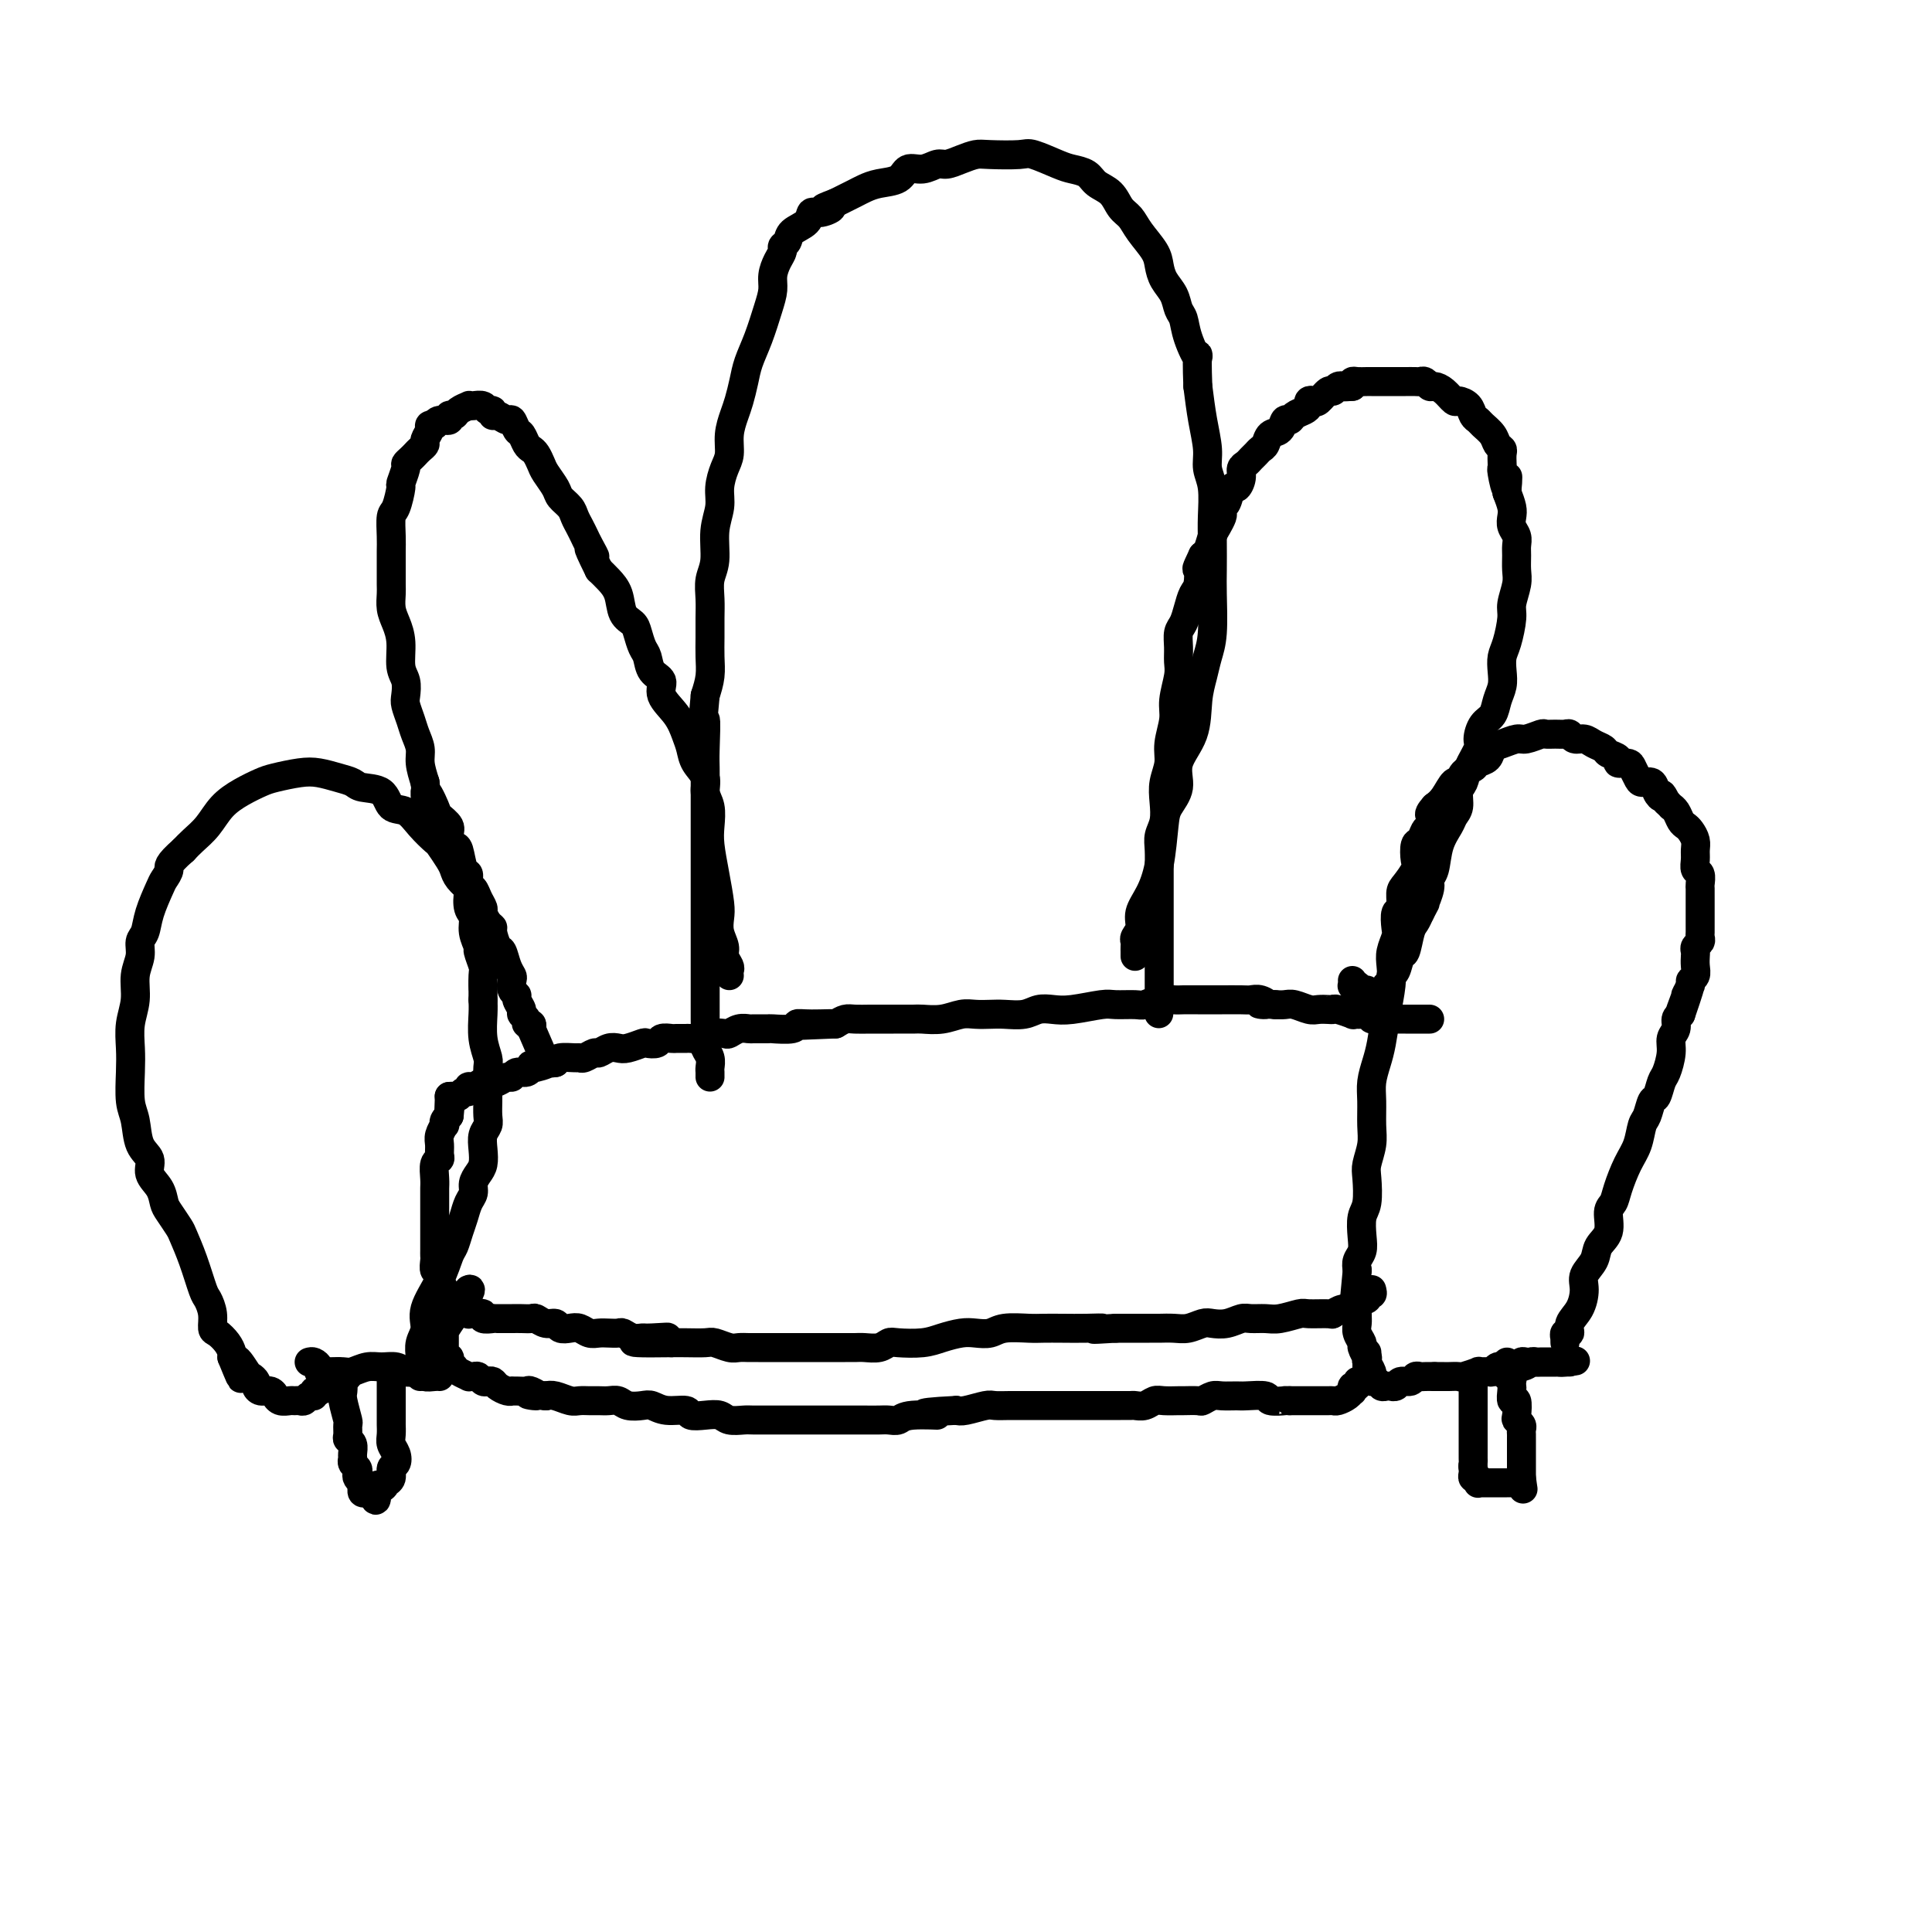 <svg viewBox='0 0 400 400' version='1.1' xmlns='http://www.w3.org/2000/svg' xmlns:xlink='http://www.w3.org/1999/xlink'><g fill='none' stroke='#000000' stroke-width='6' stroke-linecap='round' stroke-linejoin='round'><path d='M324,278c-0.009,-0.456 -0.018,-0.912 0,-1c0.018,-0.088 0.064,0.193 0,0c-0.064,-0.193 -0.237,-0.859 0,-1c0.237,-0.141 0.885,0.244 1,0c0.115,-0.244 -0.302,-1.118 0,-2c0.302,-0.882 1.322,-1.773 2,-3c0.678,-1.227 1.012,-2.792 1,-4c-0.012,-1.208 -0.372,-2.060 0,-3c0.372,-0.940 1.476,-1.966 2,-3c0.524,-1.034 0.468,-2.074 1,-3c0.532,-0.926 1.651,-1.738 2,-3c0.349,-1.262 -0.071,-2.973 0,-4c0.071,-1.027 0.635,-1.371 1,-2c0.365,-0.629 0.532,-1.542 1,-3c0.468,-1.458 1.239,-3.459 2,-5c0.761,-1.541 1.513,-2.620 2,-4c0.487,-1.380 0.708,-3.059 1,-4c0.292,-0.941 0.655,-1.142 1,-2c0.345,-0.858 0.671,-2.372 1,-3c0.329,-0.628 0.662,-0.370 1,-1c0.338,-0.630 0.683,-2.146 1,-3c0.317,-0.854 0.606,-1.044 1,-2c0.394,-0.956 0.893,-2.676 1,-4c0.107,-1.324 -0.177,-2.252 0,-3c0.177,-0.748 0.817,-1.317 1,-2c0.183,-0.683 -0.091,-1.481 0,-2c0.091,-0.519 0.545,-0.760 1,-1'/><path d='M348,210c3.647,-10.633 0.766,-3.216 0,-1c-0.766,2.216 0.583,-0.767 1,-2c0.417,-1.233 -0.099,-0.714 0,-1c0.099,-0.286 0.811,-1.376 1,-2c0.189,-0.624 -0.145,-0.783 0,-1c0.145,-0.217 0.770,-0.492 1,-1c0.230,-0.508 0.065,-1.249 0,-2c-0.065,-0.751 -0.032,-1.511 0,-2c0.032,-0.489 0.061,-0.708 0,-1c-0.061,-0.292 -0.213,-0.658 0,-1c0.213,-0.342 0.789,-0.659 1,-1c0.211,-0.341 0.057,-0.707 0,-1c-0.057,-0.293 -0.015,-0.515 0,-1c0.015,-0.485 0.004,-1.233 0,-2c-0.004,-0.767 -0.001,-1.552 0,-2c0.001,-0.448 0.001,-0.558 0,-1c-0.001,-0.442 -0.004,-1.217 0,-2c0.004,-0.783 0.015,-1.575 0,-2c-0.015,-0.425 -0.057,-0.484 0,-1c0.057,-0.516 0.212,-1.489 0,-2c-0.212,-0.511 -0.792,-0.560 -1,-1c-0.208,-0.440 -0.045,-1.270 0,-2c0.045,-0.730 -0.030,-1.361 0,-2c0.030,-0.639 0.163,-1.288 0,-2c-0.163,-0.712 -0.622,-1.487 -1,-2c-0.378,-0.513 -0.675,-0.764 -1,-1c-0.325,-0.236 -0.678,-0.458 -1,-1c-0.322,-0.542 -0.612,-1.403 -1,-2c-0.388,-0.597 -0.874,-0.930 -1,-1c-0.126,-0.070 0.107,0.123 0,0c-0.107,-0.123 -0.553,-0.561 -1,-1'/><path d='M345,166c-1.257,-2.519 -0.900,-1.318 -1,-1c-0.100,0.318 -0.657,-0.247 -1,-1c-0.343,-0.753 -0.472,-1.694 -1,-2c-0.528,-0.306 -1.456,0.024 -2,0c-0.544,-0.024 -0.704,-0.402 -1,-1c-0.296,-0.598 -0.727,-1.417 -1,-2c-0.273,-0.583 -0.387,-0.930 -1,-1c-0.613,-0.070 -1.725,0.136 -2,0c-0.275,-0.136 0.289,-0.615 0,-1c-0.289,-0.385 -1.429,-0.677 -2,-1c-0.571,-0.323 -0.573,-0.679 -1,-1c-0.427,-0.321 -1.280,-0.608 -2,-1c-0.720,-0.392 -1.309,-0.890 -2,-1c-0.691,-0.110 -1.485,0.167 -2,0c-0.515,-0.167 -0.752,-0.778 -1,-1c-0.248,-0.222 -0.507,-0.056 -1,0c-0.493,0.056 -1.219,-0.000 -2,0c-0.781,0.000 -1.616,0.056 -2,0c-0.384,-0.056 -0.316,-0.223 -1,0c-0.684,0.223 -2.118,0.837 -3,1c-0.882,0.163 -1.210,-0.125 -2,0c-0.790,0.125 -2.042,0.664 -3,1c-0.958,0.336 -1.622,0.470 -2,1c-0.378,0.530 -0.469,1.457 -1,2c-0.531,0.543 -1.504,0.703 -2,1c-0.496,0.297 -0.517,0.730 -1,1c-0.483,0.270 -1.428,0.376 -2,1c-0.572,0.624 -0.772,1.765 -1,2c-0.228,0.235 -0.484,-0.437 -1,0c-0.516,0.437 -1.290,1.982 -2,3c-0.710,1.018 -1.355,1.509 -2,2'/><path d='M297,167c-2.118,2.351 -0.414,1.727 0,2c0.414,0.273 -0.464,1.442 -1,2c-0.536,0.558 -0.730,0.504 -1,1c-0.270,0.496 -0.615,1.540 -1,2c-0.385,0.460 -0.811,0.334 -1,1c-0.189,0.666 -0.141,2.123 0,3c0.141,0.877 0.374,1.175 0,2c-0.374,0.825 -1.354,2.179 -2,3c-0.646,0.821 -0.957,1.111 -1,2c-0.043,0.889 0.181,2.377 0,3c-0.181,0.623 -0.767,0.382 -1,1c-0.233,0.618 -0.114,2.095 0,3c0.114,0.905 0.224,1.237 0,2c-0.224,0.763 -0.781,1.957 -1,3c-0.219,1.043 -0.100,1.934 0,3c0.100,1.066 0.181,2.308 0,4c-0.181,1.692 -0.623,3.833 -1,6c-0.377,2.167 -0.690,4.358 -1,6c-0.310,1.642 -0.618,2.735 -1,4c-0.382,1.265 -0.838,2.702 -1,4c-0.162,1.298 -0.030,2.456 0,4c0.030,1.544 -0.044,3.474 0,5c0.044,1.526 0.204,2.648 0,4c-0.204,1.352 -0.773,2.935 -1,4c-0.227,1.065 -0.112,1.612 0,3c0.112,1.388 0.223,3.618 0,5c-0.223,1.382 -0.778,1.917 -1,3c-0.222,1.083 -0.111,2.713 0,4c0.111,1.287 0.222,2.231 0,3c-0.222,0.769 -0.778,1.363 -1,2c-0.222,0.637 -0.111,1.319 0,2'/><path d='M281,263c-1.083,10.773 -0.290,4.707 0,3c0.290,-1.707 0.077,0.946 0,2c-0.077,1.054 -0.016,0.510 0,1c0.016,0.490 -0.011,2.014 0,3c0.011,0.986 0.059,1.435 0,2c-0.059,0.565 -0.226,1.247 0,2c0.226,0.753 0.844,1.577 1,2c0.156,0.423 -0.151,0.446 0,1c0.151,0.554 0.758,1.641 1,2c0.242,0.359 0.118,-0.010 0,0c-0.118,0.010 -0.228,0.399 0,1c0.228,0.601 0.796,1.414 1,2c0.204,0.586 0.044,0.945 0,1c-0.044,0.055 0.030,-0.196 0,0c-0.030,0.196 -0.162,0.837 0,1c0.162,0.163 0.617,-0.153 1,0c0.383,0.153 0.694,0.774 1,1c0.306,0.226 0.606,0.056 1,0c0.394,-0.056 0.883,-0.000 1,0c0.117,0.000 -0.137,-0.056 0,0c0.137,0.056 0.667,0.225 1,0c0.333,-0.225 0.470,-0.845 1,-1c0.530,-0.155 1.454,0.155 2,0c0.546,-0.155 0.713,-0.773 1,-1c0.287,-0.227 0.693,-0.061 1,0c0.307,0.061 0.516,0.017 1,0c0.484,-0.017 1.242,-0.009 2,0'/><path d='M297,285c1.897,0.000 0.141,0.001 0,0c-0.141,-0.001 1.333,-0.004 2,0c0.667,0.004 0.527,0.015 1,0c0.473,-0.015 1.559,-0.057 2,0c0.441,0.057 0.237,0.212 1,0c0.763,-0.212 2.495,-0.793 3,-1c0.505,-0.207 -0.215,-0.041 0,0c0.215,0.041 1.366,-0.042 2,0c0.634,0.042 0.751,0.208 1,0c0.249,-0.208 0.630,-0.792 1,-1c0.370,-0.208 0.728,-0.042 1,0c0.272,0.042 0.458,-0.041 1,0c0.542,0.041 1.440,0.207 2,0c0.560,-0.207 0.781,-0.788 1,-1c0.219,-0.212 0.435,-0.057 1,0c0.565,0.057 1.479,0.015 2,0c0.521,-0.015 0.650,-0.004 1,0c0.350,0.004 0.921,0.001 1,0c0.079,-0.001 -0.334,-0.000 0,0c0.334,0.000 1.414,0.000 2,0c0.586,-0.000 0.676,-0.000 1,0c0.324,0.000 0.881,0.000 1,0c0.119,-0.000 -0.199,-0.000 0,0c0.199,0.000 0.914,0.000 1,0c0.086,-0.000 -0.457,-0.000 -1,0'/><path d='M324,282c4.224,-0.464 1.286,-0.124 0,0c-1.286,0.124 -0.918,0.033 -1,0c-0.082,-0.033 -0.613,-0.009 -1,0c-0.387,0.009 -0.628,0.003 -1,0c-0.372,-0.003 -0.873,-0.002 -1,0c-0.127,0.002 0.120,0.004 0,0c-0.120,-0.004 -0.607,-0.015 -1,0c-0.393,0.015 -0.691,0.057 -1,0c-0.309,-0.057 -0.629,-0.211 -1,0c-0.371,0.211 -0.792,0.788 -2,1c-1.208,0.212 -3.202,0.061 -4,0c-0.798,-0.061 -0.399,-0.030 0,0'/><path d='M312,282c-0.008,0.341 -0.016,0.683 0,1c0.016,0.317 0.057,0.610 0,1c-0.057,0.390 -0.211,0.877 0,1c0.211,0.123 0.788,-0.116 1,0c0.212,0.116 0.061,0.589 0,1c-0.061,0.411 -0.030,0.762 0,1c0.030,0.238 0.060,0.364 0,1c-0.060,0.636 -0.208,1.781 0,2c0.208,0.219 0.774,-0.488 1,0c0.226,0.488 0.113,2.172 0,3c-0.113,0.828 -0.226,0.799 0,1c0.226,0.201 0.793,0.631 1,1c0.207,0.369 0.056,0.676 0,1c-0.056,0.324 -0.015,0.664 0,1c0.015,0.336 0.004,0.667 0,1c-0.004,0.333 -0.001,0.668 0,1c0.001,0.332 0.000,0.663 0,1c-0.000,0.337 -0.000,0.682 0,1c0.000,0.318 0.000,0.610 0,1c-0.000,0.390 -0.000,0.878 0,1c0.000,0.122 0.000,-0.122 0,0c-0.000,0.122 -0.000,0.610 0,1c0.000,0.390 0.000,0.683 0,1c-0.000,0.317 -0.000,0.659 0,1'/><path d='M315,306c0.528,3.939 0.349,1.788 0,1c-0.349,-0.788 -0.868,-0.211 -1,0c-0.132,0.211 0.123,0.057 0,0c-0.123,-0.057 -0.624,-0.015 -1,0c-0.376,0.015 -0.625,0.004 -1,0c-0.375,-0.004 -0.874,-0.001 -1,0c-0.126,0.001 0.121,0.000 0,0c-0.121,-0.000 -0.611,0.000 -1,0c-0.389,-0.000 -0.679,-0.000 -1,0c-0.321,0.000 -0.675,0.001 -1,0c-0.325,-0.001 -0.622,-0.004 -1,0c-0.378,0.004 -0.837,0.016 -1,0c-0.163,-0.016 -0.030,-0.060 0,0c0.030,0.060 -0.045,0.223 0,0c0.045,-0.223 0.208,-0.833 0,-1c-0.208,-0.167 -0.787,0.109 -1,0c-0.213,-0.109 -0.061,-0.603 0,-1c0.061,-0.397 0.030,-0.699 0,-1'/><path d='M305,304c-0.155,-0.638 -0.041,-0.735 0,-1c0.041,-0.265 0.011,-0.700 0,-1c-0.011,-0.300 -0.003,-0.465 0,-1c0.003,-0.535 0.001,-1.440 0,-2c-0.001,-0.560 -0.000,-0.775 0,-1c0.000,-0.225 0.000,-0.459 0,-1c-0.000,-0.541 -0.000,-1.387 0,-2c0.000,-0.613 0.000,-0.991 0,-1c-0.000,-0.009 -0.000,0.352 0,0c0.000,-0.352 0.000,-1.419 0,-2c-0.000,-0.581 -0.000,-0.678 0,-1c0.000,-0.322 0.000,-0.868 0,-1c-0.000,-0.132 -0.000,0.150 0,0c0.000,-0.150 0.000,-0.731 0,-1c-0.000,-0.269 -0.000,-0.226 0,-1c0.000,-0.774 0.000,-2.364 0,-3c-0.000,-0.636 -0.000,-0.318 0,0'/><path d='M296,211c-0.344,0.000 -0.687,0.000 -1,0c-0.313,-0.000 -0.595,-0.000 -1,0c-0.405,0.000 -0.934,0.000 -1,0c-0.066,-0.000 0.332,-0.000 0,0c-0.332,0.000 -1.393,0.001 -2,0c-0.607,-0.001 -0.760,-0.004 -1,0c-0.240,0.004 -0.567,0.015 -1,0c-0.433,-0.015 -0.972,-0.057 -2,0c-1.028,0.057 -2.546,0.212 -3,0c-0.454,-0.212 0.155,-0.793 0,-1c-0.155,-0.207 -1.074,-0.041 -2,0c-0.926,0.041 -1.858,-0.041 -2,0c-0.142,0.041 0.506,0.207 0,0c-0.506,-0.207 -2.165,-0.786 -3,-1c-0.835,-0.214 -0.846,-0.061 -1,0c-0.154,0.061 -0.450,0.030 -1,0c-0.550,-0.030 -1.355,-0.061 -2,0c-0.645,0.061 -1.132,0.212 -2,0c-0.868,-0.212 -2.118,-0.788 -3,-1c-0.882,-0.212 -1.395,-0.061 -2,0c-0.605,0.061 -1.303,0.030 -2,0'/><path d='M264,208c-5.371,-0.403 -2.798,0.088 -2,0c0.798,-0.088 -0.180,-0.756 -1,-1c-0.820,-0.244 -1.482,-0.065 -2,0c-0.518,0.065 -0.891,0.017 -2,0c-1.109,-0.017 -2.954,-0.004 -4,0c-1.046,0.004 -1.294,0.000 -2,0c-0.706,-0.000 -1.870,0.004 -3,0c-1.130,-0.004 -2.226,-0.015 -3,0c-0.774,0.015 -1.226,0.057 -2,0c-0.774,-0.057 -1.870,-0.212 -3,0c-1.130,0.212 -2.294,0.793 -3,1c-0.706,0.207 -0.955,0.042 -2,0c-1.045,-0.042 -2.888,0.040 -4,0c-1.112,-0.040 -1.493,-0.203 -3,0c-1.507,0.203 -4.140,0.772 -6,1c-1.860,0.228 -2.948,0.113 -4,0c-1.052,-0.113 -2.067,-0.226 -3,0c-0.933,0.226 -1.785,0.792 -3,1c-1.215,0.208 -2.792,0.060 -4,0c-1.208,-0.060 -2.047,-0.030 -3,0c-0.953,0.030 -2.021,0.061 -3,0c-0.979,-0.061 -1.868,-0.212 -3,0c-1.132,0.212 -2.506,0.789 -4,1c-1.494,0.211 -3.109,0.056 -4,0c-0.891,-0.056 -1.057,-0.015 -2,0c-0.943,0.015 -2.661,0.003 -4,0c-1.339,-0.003 -2.298,0.002 -3,0c-0.702,-0.002 -1.147,-0.011 -2,0c-0.853,0.011 -2.114,0.041 -3,0c-0.886,-0.041 -1.396,-0.155 -2,0c-0.604,0.155 -1.302,0.577 -2,1'/><path d='M173,212c-14.398,0.614 -4.892,0.151 -2,0c2.892,-0.151 -0.830,0.012 -3,0c-2.170,-0.012 -2.788,-0.200 -3,0c-0.212,0.200 -0.017,0.786 -1,1c-0.983,0.214 -3.145,0.056 -4,0c-0.855,-0.056 -0.404,-0.011 -1,0c-0.596,0.011 -2.239,-0.011 -3,0c-0.761,0.011 -0.641,0.054 -1,0c-0.359,-0.054 -1.197,-0.207 -2,0c-0.803,0.207 -1.571,0.773 -2,1c-0.429,0.227 -0.519,0.113 -1,0c-0.481,-0.113 -1.351,-0.227 -2,0c-0.649,0.227 -1.076,0.793 -2,1c-0.924,0.207 -2.346,0.054 -3,0c-0.654,-0.054 -0.541,-0.011 -1,0c-0.459,0.011 -1.489,-0.011 -2,0c-0.511,0.011 -0.502,0.054 -1,0c-0.498,-0.054 -1.502,-0.207 -2,0c-0.498,0.207 -0.490,0.774 -1,1c-0.510,0.226 -1.540,0.112 -2,0c-0.460,-0.112 -0.351,-0.222 -1,0c-0.649,0.222 -2.057,0.776 -3,1c-0.943,0.224 -1.422,0.116 -2,0c-0.578,-0.116 -1.255,-0.241 -2,0c-0.745,0.241 -1.560,0.849 -2,1c-0.440,0.151 -0.507,-0.157 -1,0c-0.493,0.157 -1.414,0.777 -2,1c-0.586,0.223 -0.837,0.050 -1,0c-0.163,-0.050 -0.236,0.025 -1,0c-0.764,-0.025 -2.218,-0.150 -3,0c-0.782,0.150 -0.891,0.575 -1,1'/><path d='M115,220c-9.318,1.172 -3.614,0.103 -2,0c1.614,-0.103 -0.863,0.761 -2,1c-1.137,0.239 -0.934,-0.147 -1,0c-0.066,0.147 -0.403,0.828 -1,1c-0.597,0.172 -1.455,-0.164 -2,0c-0.545,0.164 -0.776,0.829 -1,1c-0.224,0.171 -0.440,-0.151 -1,0c-0.560,0.151 -1.463,0.777 -2,1c-0.537,0.223 -0.708,0.045 -1,0c-0.292,-0.045 -0.704,0.045 -1,0c-0.296,-0.045 -0.474,-0.223 -1,0c-0.526,0.223 -1.398,0.848 -2,1c-0.602,0.152 -0.935,-0.170 -1,0c-0.065,0.170 0.136,0.830 0,1c-0.136,0.170 -0.611,-0.151 -1,0c-0.389,0.151 -0.692,0.772 -1,1c-0.308,0.228 -0.621,0.061 -1,0c-0.379,-0.061 -0.822,-0.018 -1,0c-0.178,0.018 -0.089,0.009 0,0'/><path d='M284,267c0.127,0.455 0.254,0.909 0,1c-0.254,0.091 -0.890,-0.182 -1,0c-0.110,0.182 0.305,0.818 0,1c-0.305,0.182 -1.329,-0.091 -2,0c-0.671,0.091 -0.989,0.546 -1,1c-0.011,0.454 0.284,0.906 0,1c-0.284,0.094 -1.148,-0.172 -2,0c-0.852,0.172 -1.691,0.782 -2,1c-0.309,0.218 -0.088,0.044 -1,0c-0.912,-0.044 -2.958,0.041 -4,0c-1.042,-0.041 -1.079,-0.208 -2,0c-0.921,0.208 -2.725,0.792 -4,1c-1.275,0.208 -2.022,0.042 -3,0c-0.978,-0.042 -2.186,0.040 -3,0c-0.814,-0.040 -1.232,-0.203 -2,0c-0.768,0.203 -1.885,0.772 -3,1c-1.115,0.228 -2.228,0.114 -3,0c-0.772,-0.114 -1.203,-0.227 -2,0c-0.797,0.227 -1.961,0.793 -3,1c-1.039,0.207 -1.955,0.056 -3,0c-1.045,-0.056 -2.219,-0.015 -3,0c-0.781,0.015 -1.168,0.004 -2,0c-0.832,-0.004 -2.109,-0.001 -3,0c-0.891,0.001 -1.398,0.000 -2,0c-0.602,-0.000 -1.301,-0.000 -2,0'/><path d='M231,275c-7.370,0.464 -3.796,0.125 -3,0c0.796,-0.125 -1.187,-0.034 -3,0c-1.813,0.034 -3.458,0.013 -5,0c-1.542,-0.013 -2.983,-0.017 -4,0c-1.017,0.017 -1.611,0.056 -3,0c-1.389,-0.056 -3.572,-0.208 -5,0c-1.428,0.208 -2.102,0.778 -3,1c-0.898,0.222 -2.019,0.098 -3,0c-0.981,-0.098 -1.820,-0.171 -3,0c-1.180,0.171 -2.699,0.585 -4,1c-1.301,0.415 -2.383,0.829 -4,1c-1.617,0.171 -3.770,0.098 -5,0c-1.230,-0.098 -1.537,-0.223 -2,0c-0.463,0.223 -1.083,0.792 -2,1c-0.917,0.208 -2.131,0.056 -3,0c-0.869,-0.056 -1.392,-0.015 -2,0c-0.608,0.015 -1.301,0.004 -2,0c-0.699,-0.004 -1.402,-0.001 -2,0c-0.598,0.001 -1.090,0.000 -2,0c-0.910,-0.000 -2.240,-0.000 -3,0c-0.760,0.000 -0.952,0.000 -2,0c-1.048,-0.000 -2.952,-0.000 -4,0c-1.048,0.000 -1.238,0.001 -2,0c-0.762,-0.001 -2.095,-0.004 -3,0c-0.905,0.004 -1.381,0.015 -2,0c-0.619,-0.015 -1.380,-0.057 -2,0c-0.620,0.057 -1.100,0.211 -2,0c-0.900,-0.211 -2.221,-0.789 -3,-1c-0.779,-0.211 -1.018,-0.057 -2,0c-0.982,0.057 -2.709,0.016 -4,0c-1.291,-0.016 -2.145,-0.008 -3,0'/><path d='M139,278c-14.590,0.236 -5.065,-0.672 -2,-1c3.065,-0.328 -0.330,-0.074 -2,0c-1.670,0.074 -1.616,-0.033 -2,0c-0.384,0.033 -1.205,0.205 -2,0c-0.795,-0.205 -1.564,-0.786 -2,-1c-0.436,-0.214 -0.540,-0.061 -1,0c-0.460,0.061 -1.278,0.030 -2,0c-0.722,-0.030 -1.349,-0.060 -2,0c-0.651,0.060 -1.325,0.208 -2,0c-0.675,-0.208 -1.349,-0.773 -2,-1c-0.651,-0.227 -1.278,-0.117 -2,0c-0.722,0.117 -1.541,0.242 -2,0c-0.459,-0.242 -0.560,-0.849 -1,-1c-0.440,-0.151 -1.220,0.156 -2,0c-0.780,-0.156 -1.561,-0.774 -2,-1c-0.439,-0.226 -0.537,-0.061 -1,0c-0.463,0.061 -1.291,0.016 -2,0c-0.709,-0.016 -1.298,-0.005 -2,0c-0.702,0.005 -1.517,0.002 -2,0c-0.483,-0.002 -0.636,-0.004 -1,0c-0.364,0.004 -0.941,0.015 -1,0c-0.059,-0.015 0.401,-0.057 0,0c-0.401,0.057 -1.662,0.212 -2,0c-0.338,-0.212 0.246,-0.793 0,-1c-0.246,-0.207 -1.323,-0.041 -2,0c-0.677,0.041 -0.955,-0.041 -1,0c-0.045,0.041 0.143,0.207 0,0c-0.143,-0.207 -0.615,-0.786 -1,-1c-0.385,-0.214 -0.681,-0.061 -1,0c-0.319,0.061 -0.659,0.031 -1,0'/><path d='M94,271c-6.900,-1.321 -1.652,-1.125 0,-1c1.652,0.125 -0.294,0.178 -1,0c-0.706,-0.178 -0.174,-0.586 0,-1c0.174,-0.414 -0.010,-0.834 0,-1c0.010,-0.166 0.214,-0.077 0,0c-0.214,0.077 -0.846,0.142 -1,0c-0.154,-0.142 0.169,-0.490 0,-1c-0.169,-0.510 -0.830,-1.183 -1,-2c-0.170,-0.817 0.151,-1.777 0,-2c-0.151,-0.223 -0.772,0.292 -1,0c-0.228,-0.292 -0.061,-1.391 0,-2c0.061,-0.609 0.016,-0.730 0,-1c-0.016,-0.270 -0.004,-0.691 0,-1c0.004,-0.309 0.001,-0.505 0,-1c-0.001,-0.495 -0.000,-1.288 0,-2c0.000,-0.712 0.000,-1.343 0,-2c-0.000,-0.657 -0.000,-1.341 0,-2c0.000,-0.659 0.000,-1.291 0,-2c-0.000,-0.709 -0.001,-1.493 0,-2c0.001,-0.507 0.004,-0.738 0,-1c-0.004,-0.262 -0.015,-0.556 0,-1c0.015,-0.444 0.057,-1.039 0,-2c-0.057,-0.961 -0.212,-2.287 0,-3c0.212,-0.713 0.793,-0.812 1,-1c0.207,-0.188 0.042,-0.466 0,-1c-0.042,-0.534 0.041,-1.323 0,-2c-0.041,-0.677 -0.204,-1.242 0,-2c0.204,-0.758 0.776,-1.708 1,-2c0.224,-0.292 0.099,0.075 0,0c-0.099,-0.075 -0.171,-0.593 0,-1c0.171,-0.407 0.586,-0.704 1,-1'/><path d='M93,231c0.464,-4.762 0.124,-1.668 0,-1c-0.124,0.668 -0.033,-1.089 0,-2c0.033,-0.911 0.010,-0.974 0,-1c-0.010,-0.026 -0.005,-0.013 0,0'/><path d='M283,280c-0.000,0.447 -0.000,0.893 0,1c0.000,0.107 0.001,-0.126 0,0c-0.001,0.126 -0.003,0.612 0,1c0.003,0.388 0.011,0.677 0,1c-0.011,0.323 -0.040,0.679 0,1c0.040,0.321 0.151,0.607 0,1c-0.151,0.393 -0.562,0.894 -1,1c-0.438,0.106 -0.901,-0.183 -1,0c-0.099,0.183 0.168,0.836 0,1c-0.168,0.164 -0.770,-0.163 -1,0c-0.230,0.163 -0.089,0.814 0,1c0.089,0.186 0.127,-0.094 0,0c-0.127,0.094 -0.418,0.561 -1,1c-0.582,0.439 -1.455,0.850 -2,1c-0.545,0.150 -0.760,0.040 -1,0c-0.240,-0.040 -0.503,-0.011 -1,0c-0.497,0.011 -1.226,0.003 -2,0c-0.774,-0.003 -1.593,-0.001 -2,0c-0.407,0.001 -0.402,0.000 -1,0c-0.598,-0.000 -1.799,-0.000 -3,0'/><path d='M267,290c-1.592,-0.016 -0.571,-0.057 -1,0c-0.429,0.057 -2.307,0.212 -3,0c-0.693,-0.212 -0.202,-0.790 -1,-1c-0.798,-0.210 -2.887,-0.053 -4,0c-1.113,0.053 -1.252,-0.000 -2,0c-0.748,0.000 -2.106,0.053 -3,0c-0.894,-0.053 -1.323,-0.210 -2,0c-0.677,0.210 -1.603,0.789 -2,1c-0.397,0.211 -0.266,0.056 -1,0c-0.734,-0.056 -2.332,-0.011 -3,0c-0.668,0.011 -0.407,-0.011 -1,0c-0.593,0.011 -2.042,0.056 -3,0c-0.958,-0.056 -1.427,-0.211 -2,0c-0.573,0.211 -1.252,0.789 -2,1c-0.748,0.211 -1.565,0.057 -2,0c-0.435,-0.057 -0.488,-0.015 -1,0c-0.512,0.015 -1.484,0.004 -2,0c-0.516,-0.004 -0.577,-0.001 -1,0c-0.423,0.001 -1.209,0.000 -2,0c-0.791,-0.000 -1.587,-0.000 -2,0c-0.413,0.000 -0.441,0.000 -1,0c-0.559,-0.000 -1.647,0.000 -3,0c-1.353,-0.000 -2.970,-0.000 -4,0c-1.030,0.000 -1.474,0.000 -2,0c-0.526,-0.000 -1.136,-0.001 -2,0c-0.864,0.001 -1.982,0.004 -3,0c-1.018,-0.004 -1.936,-0.015 -3,0c-1.064,0.015 -2.275,0.056 -3,0c-0.725,-0.056 -0.964,-0.207 -2,0c-1.036,0.207 -2.867,0.774 -4,1c-1.133,0.226 -1.566,0.113 -2,0'/><path d='M198,292c-11.318,0.552 -5.115,0.933 -4,1c1.115,0.067 -2.860,-0.178 -5,0c-2.140,0.178 -2.445,0.780 -3,1c-0.555,0.220 -1.359,0.059 -2,0c-0.641,-0.059 -1.118,-0.016 -2,0c-0.882,0.016 -2.168,0.004 -3,0c-0.832,-0.004 -1.208,-0.001 -2,0c-0.792,0.001 -1.999,0.000 -3,0c-1.001,-0.000 -1.795,-0.000 -3,0c-1.205,0.000 -2.821,-0.000 -4,0c-1.179,0.000 -1.919,0.001 -3,0c-1.081,-0.001 -2.501,-0.004 -4,0c-1.499,0.004 -3.075,0.015 -4,0c-0.925,-0.015 -1.197,-0.055 -2,0c-0.803,0.055 -2.135,0.207 -3,0c-0.865,-0.207 -1.263,-0.772 -2,-1c-0.737,-0.228 -1.811,-0.117 -3,0c-1.189,0.117 -2.491,0.241 -3,0c-0.509,-0.241 -0.223,-0.848 -1,-1c-0.777,-0.152 -2.617,0.152 -4,0c-1.383,-0.152 -2.310,-0.759 -3,-1c-0.690,-0.241 -1.143,-0.117 -2,0c-0.857,0.117 -2.116,0.228 -3,0c-0.884,-0.228 -1.392,-0.793 -2,-1c-0.608,-0.207 -1.317,-0.054 -2,0c-0.683,0.054 -1.341,0.011 -2,0c-0.659,-0.011 -1.317,0.011 -2,0c-0.683,-0.011 -1.389,-0.054 -2,0c-0.611,0.054 -1.126,0.207 -2,0c-0.874,-0.207 -2.107,-0.773 -3,-1c-0.893,-0.227 -1.447,-0.113 -2,0'/><path d='M113,289c-6.280,-0.713 -2.979,0.005 -2,0c0.979,-0.005 -0.364,-0.734 -1,-1c-0.636,-0.266 -0.565,-0.071 -1,0c-0.435,0.071 -1.377,0.016 -2,0c-0.623,-0.016 -0.926,0.006 -1,0c-0.074,-0.006 0.082,-0.040 0,0c-0.082,0.040 -0.403,0.155 -1,0c-0.597,-0.155 -1.469,-0.581 -2,-1c-0.531,-0.419 -0.719,-0.830 -1,-1c-0.281,-0.170 -0.654,-0.098 -1,0c-0.346,0.098 -0.665,0.223 -1,0c-0.335,-0.223 -0.685,-0.795 -1,-1c-0.315,-0.205 -0.595,-0.044 -1,0c-0.405,0.044 -0.935,-0.031 -1,0c-0.065,0.031 0.336,0.167 0,0c-0.336,-0.167 -1.410,-0.637 -2,-1c-0.590,-0.363 -0.698,-0.618 -1,-1c-0.302,-0.382 -0.799,-0.890 -1,-1c-0.201,-0.110 -0.106,0.178 0,0c0.106,-0.178 0.225,-0.821 0,-1c-0.225,-0.179 -0.792,0.107 -1,0c-0.208,-0.107 -0.056,-0.606 0,-1c0.056,-0.394 0.015,-0.682 0,-1c-0.015,-0.318 -0.003,-0.667 0,-1c0.003,-0.333 -0.003,-0.649 0,-1c0.003,-0.351 0.015,-0.735 0,-1c-0.015,-0.265 -0.055,-0.411 1,-2c1.055,-1.589 3.207,-4.620 4,-6c0.793,-1.380 0.227,-1.109 0,-1c-0.227,0.109 -0.113,0.054 0,0'/><path d='M87,285c0.003,-0.351 0.005,-0.701 0,-1c-0.005,-0.299 -0.018,-0.545 0,-1c0.018,-0.455 0.067,-1.117 0,-2c-0.067,-0.883 -0.250,-1.988 0,-3c0.250,-1.012 0.931,-1.933 1,-3c0.069,-1.067 -0.476,-2.281 0,-4c0.476,-1.719 1.973,-3.944 3,-6c1.027,-2.056 1.584,-3.944 2,-5c0.416,-1.056 0.690,-1.280 1,-2c0.310,-0.720 0.657,-1.936 1,-3c0.343,-1.064 0.683,-1.976 1,-3c0.317,-1.024 0.610,-2.160 1,-3c0.390,-0.840 0.875,-1.382 1,-2c0.125,-0.618 -0.111,-1.310 0,-2c0.111,-0.690 0.569,-1.378 1,-2c0.431,-0.622 0.833,-1.177 1,-2c0.167,-0.823 0.097,-1.915 0,-3c-0.097,-1.085 -0.222,-2.164 0,-3c0.222,-0.836 0.792,-1.430 1,-2c0.208,-0.570 0.056,-1.115 0,-2c-0.056,-0.885 -0.014,-2.108 0,-3c0.014,-0.892 -0.000,-1.451 0,-2c0.000,-0.549 0.014,-1.088 0,-2c-0.014,-0.912 -0.056,-2.197 0,-3c0.056,-0.803 0.211,-1.122 0,-2c-0.211,-0.878 -0.788,-2.313 -1,-4c-0.212,-1.687 -0.061,-3.625 0,-5c0.061,-1.375 0.030,-2.188 0,-3'/><path d='M100,207c0.005,-5.551 0.016,-2.427 0,-2c-0.016,0.427 -0.061,-1.842 0,-3c0.061,-1.158 0.228,-1.206 0,-2c-0.228,-0.794 -0.849,-2.333 -1,-3c-0.151,-0.667 0.169,-0.463 0,-1c-0.169,-0.537 -0.828,-1.817 -1,-3c-0.172,-1.183 0.143,-2.270 0,-3c-0.143,-0.730 -0.746,-1.102 -1,-2c-0.254,-0.898 -0.161,-2.322 0,-3c0.161,-0.678 0.390,-0.609 0,-1c-0.390,-0.391 -1.398,-1.241 -2,-2c-0.602,-0.759 -0.797,-1.427 -1,-2c-0.203,-0.573 -0.413,-1.051 -1,-2c-0.587,-0.949 -1.551,-2.371 -2,-3c-0.449,-0.629 -0.383,-0.466 -1,-1c-0.617,-0.534 -1.916,-1.764 -3,-3c-1.084,-1.236 -1.952,-2.478 -3,-3c-1.048,-0.522 -2.275,-0.325 -3,-1c-0.725,-0.675 -0.949,-2.223 -2,-3c-1.051,-0.777 -2.929,-0.783 -4,-1c-1.071,-0.217 -1.333,-0.643 -2,-1c-0.667,-0.357 -1.738,-0.643 -3,-1c-1.262,-0.357 -2.714,-0.784 -4,-1c-1.286,-0.216 -2.406,-0.222 -4,0c-1.594,0.222 -3.662,0.671 -5,1c-1.338,0.329 -1.948,0.539 -3,1c-1.052,0.461 -2.547,1.173 -4,2c-1.453,0.827 -2.864,1.768 -4,3c-1.136,1.232 -1.998,2.755 -3,4c-1.002,1.245 -2.143,2.213 -3,3c-0.857,0.787 -1.428,1.394 -2,2'/><path d='M38,176c-3.566,3.120 -2.983,3.420 -3,4c-0.017,0.580 -0.636,1.439 -1,2c-0.364,0.561 -0.475,0.824 -1,2c-0.525,1.176 -1.465,3.265 -2,5c-0.535,1.735 -0.664,3.117 -1,4c-0.336,0.883 -0.878,1.267 -1,2c-0.122,0.733 0.178,1.816 0,3c-0.178,1.184 -0.832,2.471 -1,4c-0.168,1.529 0.150,3.301 0,5c-0.150,1.699 -0.769,3.324 -1,5c-0.231,1.676 -0.074,3.404 0,5c0.074,1.596 0.066,3.060 0,5c-0.066,1.940 -0.191,4.357 0,6c0.191,1.643 0.699,2.512 1,4c0.301,1.488 0.396,3.596 1,5c0.604,1.404 1.719,2.104 2,3c0.281,0.896 -0.272,1.988 0,3c0.272,1.012 1.367,1.946 2,3c0.633,1.054 0.802,2.229 1,3c0.198,0.771 0.424,1.138 1,2c0.576,0.862 1.502,2.218 2,3c0.498,0.782 0.568,0.988 1,2c0.432,1.012 1.225,2.828 2,5c0.775,2.172 1.530,4.700 2,6c0.470,1.300 0.654,1.373 1,2c0.346,0.627 0.853,1.807 1,3c0.147,1.193 -0.066,2.400 0,3c0.066,0.600 0.409,0.594 1,1c0.591,0.406 1.428,1.225 2,2c0.572,0.775 0.878,1.507 1,2c0.122,0.493 0.061,0.746 0,1'/><path d='M48,281c3.366,8.317 1.279,2.609 1,1c-0.279,-1.609 1.248,0.879 2,2c0.752,1.121 0.730,0.874 1,1c0.270,0.126 0.833,0.626 1,1c0.167,0.374 -0.061,0.621 0,1c0.061,0.379 0.411,0.890 1,1c0.589,0.110 1.419,-0.181 2,0c0.581,0.181 0.915,0.833 1,1c0.085,0.167 -0.079,-0.152 0,0c0.079,0.152 0.403,0.774 1,1c0.597,0.226 1.469,0.057 2,0c0.531,-0.057 0.721,-0.000 1,0c0.279,0.000 0.648,-0.056 1,0c0.352,0.056 0.687,0.225 1,0c0.313,-0.225 0.604,-0.844 1,-1c0.396,-0.156 0.898,0.152 1,0c0.102,-0.152 -0.194,-0.763 0,-1c0.194,-0.237 0.878,-0.101 1,0c0.122,0.101 -0.318,0.167 0,0c0.318,-0.167 1.395,-0.567 2,-1c0.605,-0.433 0.737,-0.901 1,-1c0.263,-0.099 0.658,0.169 1,0c0.342,-0.169 0.630,-0.776 1,-1c0.370,-0.224 0.820,-0.064 1,0c0.180,0.064 0.090,0.032 0,0'/><path d='M64,282c0.302,-0.083 0.604,-0.166 1,0c0.396,0.166 0.887,0.580 1,1c0.113,0.420 -0.150,0.846 0,1c0.150,0.154 0.715,0.038 1,0c0.285,-0.038 0.292,0.004 1,0c0.708,-0.004 2.119,-0.055 3,0c0.881,0.055 1.233,0.215 2,0c0.767,-0.215 1.948,-0.803 3,-1c1.052,-0.197 1.975,-0.001 3,0c1.025,0.001 2.154,-0.192 3,0c0.846,0.192 1.410,0.769 2,1c0.590,0.231 1.205,0.114 2,0c0.795,-0.114 1.768,-0.227 2,0c0.232,0.227 -0.278,0.793 0,1c0.278,0.207 1.344,0.056 2,0c0.656,-0.056 0.902,-0.016 1,0c0.098,0.016 0.049,0.008 0,0'/><path d='M70,284c-0.113,0.418 -0.226,0.837 0,1c0.226,0.163 0.792,0.072 1,0c0.208,-0.072 0.060,-0.124 0,0c-0.060,0.124 -0.030,0.424 0,1c0.030,0.576 0.061,1.429 0,2c-0.061,0.571 -0.213,0.860 0,2c0.213,1.140 0.793,3.130 1,4c0.207,0.870 0.041,0.618 0,1c-0.041,0.382 0.042,1.398 0,2c-0.042,0.602 -0.208,0.791 0,1c0.208,0.209 0.792,0.437 1,1c0.208,0.563 0.042,1.460 0,2c-0.042,0.540 0.040,0.722 0,1c-0.040,0.278 -0.203,0.653 0,1c0.203,0.347 0.772,0.666 1,1c0.228,0.334 0.113,0.682 0,1c-0.113,0.318 -0.226,0.606 0,1c0.226,0.394 0.792,0.894 1,1c0.208,0.106 0.059,-0.182 0,0c-0.059,0.182 -0.027,0.833 0,1c0.027,0.167 0.048,-0.151 0,0c-0.048,0.151 -0.167,0.771 0,1c0.167,0.229 0.619,0.065 1,0c0.381,-0.065 0.690,-0.033 1,0'/><path d='M77,309c1.265,3.625 0.926,0.187 1,-1c0.074,-1.187 0.560,-0.124 1,0c0.440,0.124 0.835,-0.692 1,-1c0.165,-0.308 0.100,-0.109 0,0c-0.100,0.109 -0.236,0.128 0,0c0.236,-0.128 0.844,-0.405 1,-1c0.156,-0.595 -0.140,-1.510 0,-2c0.140,-0.490 0.717,-0.555 1,-1c0.283,-0.445 0.272,-1.269 0,-2c-0.272,-0.731 -0.805,-1.369 -1,-2c-0.195,-0.631 -0.052,-1.253 0,-2c0.052,-0.747 0.014,-1.618 0,-2c-0.014,-0.382 -0.004,-0.276 0,-1c0.004,-0.724 0.001,-2.277 0,-3c-0.001,-0.723 -0.000,-0.614 0,-1c0.000,-0.386 0.000,-1.266 0,-2c-0.000,-0.734 -0.000,-1.320 0,-2c0.000,-0.680 0.000,-1.452 0,-2c-0.000,-0.548 -0.000,-0.871 0,-1c0.000,-0.129 0.000,-0.065 0,0'/><path d='M280,203c0.025,0.414 0.049,0.828 0,1c-0.049,0.172 -0.172,0.102 0,0c0.172,-0.102 0.638,-0.238 1,0c0.362,0.238 0.618,0.848 1,1c0.382,0.152 0.890,-0.155 1,0c0.110,0.155 -0.177,0.773 0,1c0.177,0.227 0.817,0.063 1,0c0.183,-0.063 -0.092,-0.024 0,0c0.092,0.024 0.550,0.032 1,0c0.450,-0.032 0.890,-0.103 1,0c0.110,0.103 -0.111,0.381 0,0c0.111,-0.381 0.555,-1.420 1,-2c0.445,-0.580 0.893,-0.702 1,-1c0.107,-0.298 -0.126,-0.773 0,-1c0.126,-0.227 0.611,-0.207 1,-1c0.389,-0.793 0.682,-2.400 1,-3c0.318,-0.600 0.663,-0.192 1,-1c0.337,-0.808 0.668,-2.833 1,-4c0.332,-1.167 0.666,-1.476 1,-2c0.334,-0.524 0.667,-1.262 1,-2'/><path d='M294,189c1.554,-2.929 0.940,-1.753 1,-2c0.060,-0.247 0.793,-1.918 1,-3c0.207,-1.082 -0.114,-1.574 0,-2c0.114,-0.426 0.661,-0.784 1,-2c0.339,-1.216 0.468,-3.288 1,-5c0.532,-1.712 1.466,-3.063 2,-4c0.534,-0.937 0.667,-1.460 1,-2c0.333,-0.540 0.868,-1.097 1,-2c0.132,-0.903 -0.137,-2.152 0,-3c0.137,-0.848 0.680,-1.295 1,-2c0.320,-0.705 0.418,-1.669 1,-3c0.582,-1.331 1.647,-3.031 2,-4c0.353,-0.969 -0.007,-1.207 0,-2c0.007,-0.793 0.380,-2.141 1,-3c0.620,-0.859 1.486,-1.231 2,-2c0.514,-0.769 0.676,-1.936 1,-3c0.324,-1.064 0.809,-2.025 1,-3c0.191,-0.975 0.089,-1.964 0,-3c-0.089,-1.036 -0.164,-2.119 0,-3c0.164,-0.881 0.566,-1.562 1,-3c0.434,-1.438 0.901,-3.635 1,-5c0.099,-1.365 -0.170,-1.899 0,-3c0.170,-1.101 0.779,-2.770 1,-4c0.221,-1.230 0.056,-2.020 0,-3c-0.056,-0.980 -0.001,-2.150 0,-3c0.001,-0.850 -0.052,-1.382 0,-2c0.052,-0.618 0.207,-1.323 0,-2c-0.207,-0.677 -0.777,-1.326 -1,-2c-0.223,-0.674 -0.098,-1.374 0,-2c0.098,-0.626 0.171,-1.179 0,-2c-0.171,-0.821 -0.585,-1.911 -1,-3'/><path d='M312,102c0.215,-6.246 0.254,-1.862 0,-1c-0.254,0.862 -0.799,-1.796 -1,-3c-0.201,-1.204 -0.057,-0.952 0,-1c0.057,-0.048 0.027,-0.397 0,-1c-0.027,-0.603 -0.053,-1.461 0,-2c0.053,-0.539 0.183,-0.761 0,-1c-0.183,-0.239 -0.679,-0.497 -1,-1c-0.321,-0.503 -0.466,-1.251 -1,-2c-0.534,-0.749 -1.456,-1.497 -2,-2c-0.544,-0.503 -0.708,-0.760 -1,-1c-0.292,-0.240 -0.711,-0.463 -1,-1c-0.289,-0.537 -0.448,-1.388 -1,-2c-0.552,-0.612 -1.496,-0.986 -2,-1c-0.504,-0.014 -0.569,0.332 -1,0c-0.431,-0.332 -1.229,-1.343 -2,-2c-0.771,-0.657 -1.515,-0.961 -2,-1c-0.485,-0.039 -0.711,0.186 -1,0c-0.289,-0.186 -0.641,-0.782 -1,-1c-0.359,-0.218 -0.726,-0.058 -1,0c-0.274,0.058 -0.455,0.016 -1,0c-0.545,-0.016 -1.454,-0.004 -2,0c-0.546,0.004 -0.727,0.001 -1,0c-0.273,-0.001 -0.637,-0.000 -1,0c-0.363,0.000 -0.726,0.000 -1,0c-0.274,-0.000 -0.458,0.000 -1,0c-0.542,-0.000 -1.441,-0.001 -2,0c-0.559,0.001 -0.777,0.003 -1,0c-0.223,-0.003 -0.452,-0.011 -1,0c-0.548,0.011 -1.417,0.041 -2,0c-0.583,-0.041 -0.881,-0.155 -1,0c-0.119,0.155 -0.060,0.577 0,1'/><path d='M280,80c-2.417,0.173 -1.961,0.106 -2,0c-0.039,-0.106 -0.573,-0.253 -1,0c-0.427,0.253 -0.745,0.904 -1,1c-0.255,0.096 -0.446,-0.364 -1,0c-0.554,0.364 -1.471,1.551 -2,2c-0.529,0.449 -0.670,0.162 -1,0c-0.330,-0.162 -0.848,-0.197 -1,0c-0.152,0.197 0.061,0.625 0,1c-0.061,0.375 -0.397,0.696 -1,1c-0.603,0.304 -1.475,0.591 -2,1c-0.525,0.409 -0.704,0.939 -1,1c-0.296,0.061 -0.709,-0.349 -1,0c-0.291,0.349 -0.459,1.455 -1,2c-0.541,0.545 -1.454,0.527 -2,1c-0.546,0.473 -0.723,1.436 -1,2c-0.277,0.564 -0.653,0.728 -1,1c-0.347,0.272 -0.667,0.653 -1,1c-0.333,0.347 -0.681,0.662 -1,1c-0.319,0.338 -0.610,0.701 -1,1c-0.390,0.299 -0.878,0.536 -1,1c-0.122,0.464 0.121,1.157 0,2c-0.121,0.843 -0.607,1.837 -1,2c-0.393,0.163 -0.693,-0.504 -1,0c-0.307,0.504 -0.621,2.180 -1,3c-0.379,0.820 -0.822,0.785 -1,1c-0.178,0.215 -0.089,0.681 0,1c0.089,0.319 0.179,0.492 0,1c-0.179,0.508 -0.625,1.353 -1,2c-0.375,0.647 -0.678,1.097 -1,2c-0.322,0.903 -0.663,2.258 -1,3c-0.337,0.742 -0.668,0.871 -1,1'/><path d='M249,115c-1.632,3.459 -1.210,2.607 -1,3c0.210,0.393 0.210,2.030 0,3c-0.210,0.970 -0.631,1.274 -1,2c-0.369,0.726 -0.688,1.875 -1,3c-0.312,1.125 -0.618,2.228 -1,3c-0.382,0.772 -0.838,1.214 -1,2c-0.162,0.786 -0.028,1.916 0,3c0.028,1.084 -0.049,2.120 0,3c0.049,0.880 0.224,1.603 0,3c-0.224,1.397 -0.848,3.468 -1,5c-0.152,1.532 0.169,2.523 0,4c-0.169,1.477 -0.829,3.438 -1,5c-0.171,1.562 0.147,2.725 0,4c-0.147,1.275 -0.757,2.661 -1,4c-0.243,1.339 -0.118,2.630 0,4c0.118,1.370 0.228,2.819 0,4c-0.228,1.181 -0.793,2.095 -1,3c-0.207,0.905 -0.055,1.800 0,3c0.055,1.200 0.015,2.706 0,4c-0.015,1.294 -0.004,2.377 0,4c0.004,1.623 0.001,3.786 0,5c-0.001,1.214 -0.000,1.480 0,2c0.000,0.520 0.000,1.295 0,2c-0.000,0.705 -0.000,1.340 0,2c0.000,0.660 0.000,1.347 0,2c-0.000,0.653 -0.000,1.274 0,2c0.000,0.726 0.000,1.556 0,2c-0.000,0.444 -0.000,0.500 0,1c0.000,0.500 0.000,1.442 0,2c-0.000,0.558 -0.000,0.731 0,1c0.000,0.269 0.000,0.635 0,1'/><path d='M240,206c-0.156,7.067 -0.044,2.733 0,1c0.044,-1.733 0.022,-0.867 0,0'/><path d='M235,198c-0.001,-0.446 -0.001,-0.892 0,-1c0.001,-0.108 0.005,0.124 0,0c-0.005,-0.124 -0.017,-0.602 0,-1c0.017,-0.398 0.063,-0.716 0,-1c-0.063,-0.284 -0.235,-0.532 0,-1c0.235,-0.468 0.875,-1.154 1,-2c0.125,-0.846 -0.266,-1.853 0,-3c0.266,-1.147 1.190,-2.434 2,-4c0.810,-1.566 1.507,-3.411 2,-6c0.493,-2.589 0.784,-5.922 1,-8c0.216,-2.078 0.358,-2.901 1,-4c0.642,-1.099 1.783,-2.474 2,-4c0.217,-1.526 -0.489,-3.202 0,-5c0.489,-1.798 2.173,-3.719 3,-6c0.827,-2.281 0.796,-4.921 1,-7c0.204,-2.079 0.643,-3.597 1,-5c0.357,-1.403 0.632,-2.693 1,-4c0.368,-1.307 0.830,-2.633 1,-5c0.170,-2.367 0.046,-5.774 0,-8c-0.046,-2.226 -0.016,-3.270 0,-5c0.016,-1.730 0.019,-4.145 0,-6c-0.019,-1.855 -0.061,-3.152 0,-5c0.061,-1.848 0.223,-4.249 0,-6c-0.223,-1.751 -0.833,-2.851 -1,-4c-0.167,-1.149 0.109,-2.348 0,-4c-0.109,-1.652 -0.603,-3.758 -1,-6c-0.397,-2.242 -0.699,-4.621 -1,-7'/><path d='M248,80c-0.355,-9.065 0.257,-6.228 0,-6c-0.257,0.228 -1.382,-2.154 -2,-4c-0.618,-1.846 -0.729,-3.155 -1,-4c-0.271,-0.845 -0.701,-1.225 -1,-2c-0.299,-0.775 -0.468,-1.943 -1,-3c-0.532,-1.057 -1.427,-2.002 -2,-3c-0.573,-0.998 -0.825,-2.048 -1,-3c-0.175,-0.952 -0.272,-1.806 -1,-3c-0.728,-1.194 -2.086,-2.728 -3,-4c-0.914,-1.272 -1.385,-2.281 -2,-3c-0.615,-0.719 -1.376,-1.149 -2,-2c-0.624,-0.851 -1.112,-2.125 -2,-3c-0.888,-0.875 -2.174,-1.352 -3,-2c-0.826,-0.648 -1.190,-1.466 -2,-2c-0.810,-0.534 -2.066,-0.784 -3,-1c-0.934,-0.216 -1.548,-0.398 -3,-1c-1.452,-0.602 -3.743,-1.623 -5,-2c-1.257,-0.377 -1.481,-0.111 -3,0c-1.519,0.111 -4.331,0.067 -6,0c-1.669,-0.067 -2.193,-0.157 -3,0c-0.807,0.157 -1.897,0.562 -3,1c-1.103,0.438 -2.219,0.909 -3,1c-0.781,0.091 -1.227,-0.197 -2,0c-0.773,0.197 -1.873,0.879 -3,1c-1.127,0.121 -2.280,-0.318 -3,0c-0.720,0.318 -1.008,1.395 -2,2c-0.992,0.605 -2.688,0.740 -4,1c-1.312,0.260 -2.238,0.647 -3,1c-0.762,0.353 -1.359,0.672 -2,1c-0.641,0.328 -1.326,0.665 -2,1c-0.674,0.335 -1.337,0.667 -2,1'/><path d='M173,42c-4.623,1.706 -1.680,0.971 -1,1c0.680,0.029 -0.903,0.824 -2,1c-1.097,0.176 -1.710,-0.265 -2,0c-0.290,0.265 -0.259,1.236 -1,2c-0.741,0.764 -2.254,1.320 -3,2c-0.746,0.680 -0.726,1.484 -1,2c-0.274,0.516 -0.843,0.746 -1,1c-0.157,0.254 0.099,0.533 0,1c-0.099,0.467 -0.554,1.120 -1,2c-0.446,0.880 -0.883,1.985 -1,3c-0.117,1.015 0.085,1.940 0,3c-0.085,1.060 -0.457,2.255 -1,4c-0.543,1.745 -1.259,4.041 -2,6c-0.741,1.959 -1.509,3.580 -2,5c-0.491,1.420 -0.705,2.638 -1,4c-0.295,1.362 -0.670,2.867 -1,4c-0.330,1.133 -0.614,1.895 -1,3c-0.386,1.105 -0.873,2.552 -1,4c-0.127,1.448 0.105,2.895 0,4c-0.105,1.105 -0.549,1.867 -1,3c-0.451,1.133 -0.909,2.637 -1,4c-0.091,1.363 0.186,2.583 0,4c-0.186,1.417 -0.834,3.029 -1,5c-0.166,1.971 0.152,4.302 0,6c-0.152,1.698 -0.773,2.764 -1,4c-0.227,1.236 -0.060,2.640 0,4c0.060,1.360 0.013,2.674 0,4c-0.013,1.326 0.007,2.665 0,4c-0.007,1.335 -0.040,2.667 0,4c0.040,1.333 0.154,2.667 0,4c-0.154,1.333 -0.577,2.667 -1,4'/><path d='M146,144c-0.928,9.792 -0.249,5.273 0,5c0.249,-0.273 0.067,3.701 0,6c-0.067,2.299 -0.018,2.924 0,4c0.018,1.076 0.005,2.602 0,4c-0.005,1.398 -0.001,2.669 0,4c0.001,1.331 0.000,2.723 0,4c-0.000,1.277 -0.000,2.439 0,4c0.000,1.561 0.000,3.521 0,5c-0.000,1.479 -0.000,2.478 0,4c0.000,1.522 -0.000,3.569 0,5c0.000,1.431 0.000,2.246 0,4c-0.000,1.754 -0.000,4.446 0,6c0.000,1.554 0.000,1.971 0,3c-0.000,1.029 -0.001,2.670 0,4c0.001,1.330 0.004,2.348 0,3c-0.004,0.652 -0.015,0.938 0,2c0.015,1.062 0.057,2.900 0,4c-0.057,1.100 -0.211,1.461 0,2c0.211,0.539 0.789,1.255 1,2c0.211,0.745 0.057,1.519 0,2c-0.057,0.481 -0.015,0.668 0,1c0.015,0.332 0.004,0.809 0,1c-0.004,0.191 -0.002,0.095 0,0'/><path d='M151,202c-0.032,-0.359 -0.065,-0.718 0,-1c0.065,-0.282 0.227,-0.488 0,-1c-0.227,-0.512 -0.845,-1.331 -1,-2c-0.155,-0.669 0.152,-1.188 0,-2c-0.152,-0.812 -0.762,-1.918 -1,-3c-0.238,-1.082 -0.102,-2.140 0,-3c0.102,-0.860 0.172,-1.521 0,-3c-0.172,-1.479 -0.586,-3.774 -1,-6c-0.414,-2.226 -0.827,-4.381 -1,-6c-0.173,-1.619 -0.106,-2.702 0,-4c0.106,-1.298 0.250,-2.812 0,-4c-0.250,-1.188 -0.893,-2.050 -1,-3c-0.107,-0.950 0.321,-1.990 0,-3c-0.321,-1.010 -1.390,-1.992 -2,-3c-0.610,-1.008 -0.760,-2.042 -1,-3c-0.240,-0.958 -0.568,-1.841 -1,-3c-0.432,-1.159 -0.966,-2.594 -2,-4c-1.034,-1.406 -2.567,-2.784 -3,-4c-0.433,-1.216 0.235,-2.269 0,-3c-0.235,-0.731 -1.371,-1.141 -2,-2c-0.629,-0.859 -0.750,-2.168 -1,-3c-0.250,-0.832 -0.630,-1.188 -1,-2c-0.370,-0.812 -0.732,-2.080 -1,-3c-0.268,-0.920 -0.442,-1.492 -1,-2c-0.558,-0.508 -1.500,-0.950 -2,-2c-0.500,-1.050 -0.558,-2.706 -1,-4c-0.442,-1.294 -1.269,-2.227 -2,-3c-0.731,-0.773 -1.365,-1.387 -2,-2'/><path d='M124,118c-3.582,-7.236 -1.537,-3.826 -1,-3c0.537,0.826 -0.432,-0.933 -1,-2c-0.568,-1.067 -0.734,-1.441 -1,-2c-0.266,-0.559 -0.634,-1.304 -1,-2c-0.366,-0.696 -0.732,-1.345 -1,-2c-0.268,-0.655 -0.439,-1.316 -1,-2c-0.561,-0.684 -1.512,-1.391 -2,-2c-0.488,-0.609 -0.512,-1.119 -1,-2c-0.488,-0.881 -1.440,-2.133 -2,-3c-0.560,-0.867 -0.727,-1.350 -1,-2c-0.273,-0.650 -0.650,-1.468 -1,-2c-0.350,-0.532 -0.671,-0.777 -1,-1c-0.329,-0.223 -0.664,-0.423 -1,-1c-0.336,-0.577 -0.671,-1.532 -1,-2c-0.329,-0.468 -0.653,-0.450 -1,-1c-0.347,-0.550 -0.719,-1.668 -1,-2c-0.281,-0.332 -0.471,0.122 -1,0c-0.529,-0.122 -1.398,-0.821 -2,-1c-0.602,-0.179 -0.938,0.162 -1,0c-0.062,-0.162 0.151,-0.828 0,-1c-0.151,-0.172 -0.666,0.149 -1,0c-0.334,-0.149 -0.489,-0.769 -1,-1c-0.511,-0.231 -1.379,-0.072 -2,0c-0.621,0.072 -0.994,0.057 -1,0c-0.006,-0.057 0.354,-0.155 0,0c-0.354,0.155 -1.422,0.563 -2,1c-0.578,0.437 -0.666,0.905 -1,1c-0.334,0.095 -0.914,-0.181 -1,0c-0.086,0.181 0.323,0.818 0,1c-0.323,0.182 -1.378,-0.091 -2,0c-0.622,0.091 -0.811,0.545 -1,1'/><path d='M90,88c-1.327,0.587 -1.143,0.055 -1,0c0.143,-0.055 0.246,0.366 0,1c-0.246,0.634 -0.839,1.479 -1,2c-0.161,0.521 0.110,0.718 0,1c-0.110,0.282 -0.603,0.651 -1,1c-0.397,0.349 -0.699,0.679 -1,1c-0.301,0.321 -0.602,0.632 -1,1c-0.398,0.368 -0.894,0.792 -1,1c-0.106,0.208 0.178,0.200 0,1c-0.178,0.800 -0.818,2.409 -1,3c-0.182,0.591 0.095,0.164 0,1c-0.095,0.836 -0.561,2.934 -1,4c-0.439,1.066 -0.850,1.099 -1,2c-0.150,0.901 -0.040,2.668 0,4c0.040,1.332 0.011,2.229 0,3c-0.011,0.771 -0.004,1.417 0,2c0.004,0.583 0.004,1.103 0,2c-0.004,0.897 -0.011,2.170 0,3c0.011,0.830 0.040,1.216 0,2c-0.040,0.784 -0.151,1.966 0,3c0.151,1.034 0.562,1.919 1,3c0.438,1.081 0.901,2.358 1,4c0.099,1.642 -0.167,3.650 0,5c0.167,1.350 0.765,2.041 1,3c0.235,0.959 0.105,2.185 0,3c-0.105,0.815 -0.187,1.218 0,2c0.187,0.782 0.641,1.944 1,3c0.359,1.056 0.622,2.005 1,3c0.378,0.995 0.871,2.037 1,3c0.129,0.963 -0.106,1.847 0,3c0.106,1.153 0.553,2.577 1,4'/><path d='M88,162c0.969,8.186 -0.109,3.152 0,2c0.109,-1.152 1.405,1.580 2,3c0.595,1.420 0.488,1.529 1,2c0.512,0.471 1.642,1.304 2,2c0.358,0.696 -0.058,1.257 0,2c0.058,0.743 0.589,1.670 1,2c0.411,0.330 0.702,0.062 1,1c0.298,0.938 0.604,3.080 1,4c0.396,0.920 0.880,0.618 1,1c0.120,0.382 -0.126,1.449 0,2c0.126,0.551 0.625,0.585 1,1c0.375,0.415 0.626,1.211 1,2c0.374,0.789 0.870,1.571 1,2c0.130,0.429 -0.106,0.504 0,1c0.106,0.496 0.553,1.412 1,2c0.447,0.588 0.893,0.846 1,1c0.107,0.154 -0.125,0.202 0,1c0.125,0.798 0.608,2.345 1,3c0.392,0.655 0.692,0.417 1,1c0.308,0.583 0.622,1.988 1,3c0.378,1.012 0.818,1.632 1,2c0.182,0.368 0.105,0.484 0,1c-0.105,0.516 -0.240,1.434 0,2c0.240,0.566 0.853,0.781 1,1c0.147,0.219 -0.172,0.441 0,1c0.172,0.559 0.834,1.456 1,2c0.166,0.544 -0.166,0.737 0,1c0.166,0.263 0.828,0.596 1,1c0.172,0.404 -0.146,0.878 0,1c0.146,0.122 0.756,-0.108 1,0c0.244,0.108 0.122,0.554 0,1'/><path d='M110,213c3.667,8.500 1.833,4.250 0,0'/></g>
</svg>
